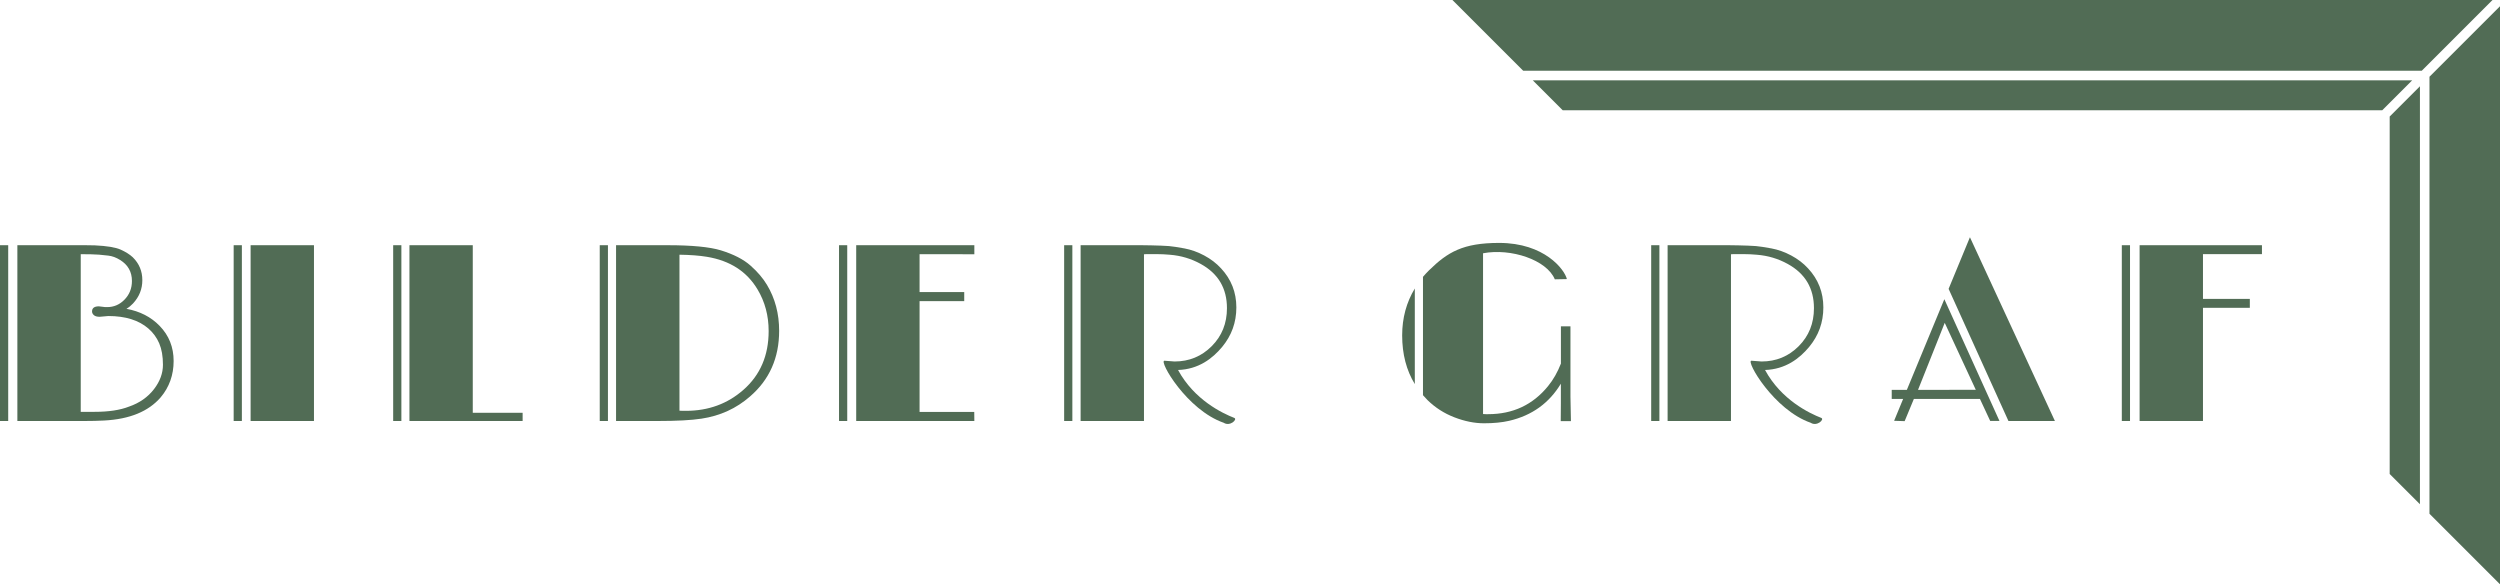 <?xml version="1.0" encoding="UTF-8"?><svg id="uuid-b48f7b7a-3d75-45a3-81b2-7e25960daacf" xmlns="http://www.w3.org/2000/svg" viewBox="0 0 523.94 122.45"><defs><style>.uuid-bebdcb55-447b-4f5b-8f16-5bcb68a6c755{fill:#516c55;}</style></defs><g id="uuid-35674e9a-b2f9-40bc-9dab-2b2339fbef4e"><g><g><polygon class="uuid-bebdcb55-447b-4f5b-8f16-5bcb68a6c755" points="505.54 16.83 321.23 16.83 327.51 23.11 499.26 23.11 505.54 16.83"/><polygon class="uuid-bebdcb55-447b-4f5b-8f16-5bcb68a6c755" points="507.54 14.83 522.37 0 500.82 0 304.39 0 319.23 14.83 507.54 14.83"/><polygon class="uuid-bebdcb55-447b-4f5b-8f16-5bcb68a6c755" points="509.16 16.08 509.16 107.67 523.94 122.45 523.94 23.11 523.94 1.31 509.16 16.08"/><polygon class="uuid-bebdcb55-447b-4f5b-8f16-5bcb68a6c755" points="507.16 18.08 500.82 24.42 500.82 99.34 507.16 105.67 507.16 18.08"/></g><g><g><path class="uuid-bebdcb55-447b-4f5b-8f16-5bcb68a6c755" d="m3.64,51.39h11.18c2.77,0,4.45,0,5.04.03,2.57.12,4.38.42,5.44.9,1.06.48,1.9,1.01,2.53,1.6,1.34,1.32,2,2.92,2,4.79s-.65,3.49-1.95,4.89c-.4.43-.86.81-1.38,1.12,2.83.52,5.15,1.71,6.95,3.57,1.96,2.01,2.94,4.47,2.94,7.37s-.91,5.49-2.73,7.63c-2.55,2.95-6.49,4.56-11.82,4.84-1.35.07-2.69.1-4.01.1H3.64v-36.84Zm17.08,12.81l1.33.16h.42c1.37,0,2.56-.5,3.57-1.51,1.08-1.08,1.61-2.4,1.61-3.96,0-1.91-.82-3.38-2.47-4.4-.83-.52-1.66-.83-2.49-.92-.82-.1-1.47-.16-1.94-.2-.97-.07-2.25-.1-3.83-.1v33.04h2.89c2.95,0,5.35-.36,7.21-1.09,2.22-.76,3.98-2,5.28-3.7,1.23-1.61,1.85-3.31,1.85-5.08s-.26-3.26-.78-4.48c-.52-1.21-1.28-2.25-2.26-3.1-2.01-1.75-4.82-2.63-8.41-2.63l-1.8.16c-.56,0-.96-.11-1.22-.34-.26-.23-.39-.49-.39-.78,0-.71.48-1.07,1.43-1.07Z"/><rect class="uuid-bebdcb55-447b-4f5b-8f16-5bcb68a6c755" x="-17.56" y="68.95" width="36.84" height="1.72" transform="translate(70.67 68.95) rotate(90)"/></g><g><path class="uuid-bebdcb55-447b-4f5b-8f16-5bcb68a6c755" d="m52.52,51.39h13.28v36.84h-13.28v-36.84Z"/><rect class="uuid-bebdcb55-447b-4f5b-8f16-5bcb68a6c755" x="31.41" y="68.95" width="36.84" height="1.72" transform="translate(119.64 19.98) rotate(90)"/></g><g><polygon class="uuid-bebdcb55-447b-4f5b-8f16-5bcb68a6c755" points="109.53 86.51 99.08 86.51 99.08 51.39 85.81 51.39 85.81 88.23 109.53 88.23 109.53 86.51"/><rect class="uuid-bebdcb55-447b-4f5b-8f16-5bcb68a6c755" x="64.85" y="68.95" width="36.84" height="1.72" transform="translate(153.07 -13.46) rotate(90)"/></g><g><path class="uuid-bebdcb55-447b-4f5b-8f16-5bcb68a6c755" d="m129.11,51.39h10.83c5.05,0,8.76.36,11.12,1.07,2.69.83,4.77,1.9,6.23,3.2,1.47,1.3,2.62,2.65,3.45,4.04,1.7,2.83,2.55,6.04,2.55,9.63,0,5.66-2.03,10.24-6.09,13.75-2.88,2.52-6.27,4.07-10.18,4.66-2.17.33-5.21.49-9.11.49h-8.8v-36.84Zm13.28,34.68c.28.02.53.03.76.03h.6c4.7,0,8.72-1.47,12.05-4.4,3.52-3.09,5.29-7.19,5.29-12.31,0-3.23-.77-6.13-2.32-8.72-2.24-3.77-5.78-6.05-10.62-6.85-1.58-.26-3.5-.41-5.75-.44v32.7Z"/><rect class="uuid-bebdcb55-447b-4f5b-8f16-5bcb68a6c755" x="108.14" y="68.95" width="36.84" height="1.72" transform="translate(196.36 -56.75) rotate(90)"/></g><g><path class="uuid-bebdcb55-447b-4f5b-8f16-5bcb68a6c755" d="m204.2,51.39h-24.76v36.84h24.76l-.02-1.9h-11.46v-23.22h9.36v-1.9h-9.36v-7.94h5.75c.33,0,5.43,0,5.73.02v-1.89Z"/><rect class="uuid-bebdcb55-447b-4f5b-8f16-5bcb68a6c755" x="158.28" y="68.95" width="36.84" height="1.72" transform="translate(246.51 -106.89) rotate(90)"/></g><g><path class="uuid-bebdcb55-447b-4f5b-8f16-5bcb68a6c755" d="m256.48,88.61c-7.76-2.68-13.67-13.01-12.45-13.01l2.13.16c3.05,0,5.65-1.07,7.78-3.2,2.13-2.13,3.2-4.79,3.2-7.97,0-4.17-1.83-7.25-5.49-9.27-2.01-1.11-4.17-1.75-6.46-1.93-.97-.09-1.87-.13-2.71-.13h-1.77c-.36,0-.69,0-.96.03v34.94h-13.28v-36.84h9.87c2.52,0,4.16,0,4.92.03.76.02,1.44.04,2.04.06s1.16.06,1.68.09c.76.07,1.84.23,3.24.49,1.4.26,2.78.75,4.15,1.48,1.37.73,2.55,1.63,3.54,2.71,2.13,2.29,3.2,5.02,3.2,8.17s-.99,5.88-2.97,8.28c-2.03,2.45-4.97,4.7-9.25,4.84,3.4,6.27,9.29,9.07,11.78,10.04.76.3-.91,1.88-2.21,1.02"/><rect class="uuid-bebdcb55-447b-4f5b-8f16-5bcb68a6c755" x="205.46" y="68.95" width="36.84" height="1.72" transform="translate(293.69 -154.07) rotate(90)"/></g><g><path class="uuid-bebdcb55-447b-4f5b-8f16-5bcb68a6c755" d="m379.5,88.61c-7.76-2.68-13.67-13.01-12.45-13.01l2.13.16c3.05,0,5.65-1.07,7.78-3.2,2.13-2.13,3.2-4.79,3.2-7.97,0-4.17-1.83-7.25-5.49-9.27-2.01-1.11-4.17-1.75-6.46-1.93-.97-.09-1.87-.13-2.71-.13h-1.77c-.36,0-.69,0-.96.03v34.94h-13.28v-36.84h9.87c2.52,0,4.16,0,4.92.03.76.02,1.44.04,2.04.06s1.16.06,1.68.09c.76.07,1.84.23,3.24.49,1.4.26,2.78.75,4.15,1.48,1.37.73,2.55,1.63,3.54,2.71,2.13,2.29,3.2,5.02,3.2,8.17s-.99,5.88-2.97,8.28c-2.03,2.45-4.97,4.7-9.25,4.84,3.4,6.27,9.29,9.07,11.78,10.04.76.3-.91,1.88-2.21,1.02"/><rect class="uuid-bebdcb55-447b-4f5b-8f16-5bcb68a6c755" x="328.49" y="68.95" width="36.84" height="1.72" transform="translate(416.72 -277.1) rotate(90)"/></g><g><polygon class="uuid-bebdcb55-447b-4f5b-8f16-5bcb68a6c755" points="471.51 62.64 461.69 62.64 461.69 53.26 474.05 53.26 474.05 51.39 448.41 51.39 448.41 88.23 461.69 88.23 461.69 64.51 471.51 64.51 471.51 62.64"/><rect class="uuid-bebdcb55-447b-4f5b-8f16-5bcb68a6c755" x="427.12" y="68.95" width="36.84" height="1.72" transform="translate(515.35 -375.73) rotate(90)"/></g><g><polygon class="uuid-bebdcb55-447b-4f5b-8f16-5bcb68a6c755" points="420.92 88.23 430.66 88.23 412.85 49.72 408.38 60.54 420.92 88.23"/><path class="uuid-bebdcb55-447b-4f5b-8f16-5bcb68a6c755" d="m407.48,62.72l-7.85,18.99h-3.17v1.9h2.39l-1.89,4.58,2.21.07,1.93-4.65h13.85l2.15,4.61h1.94l-11.55-25.51Zm-5.14,18.99h-.37l5.6-14.05,6.51,14.03-11.73.02Z"/></g><g><path class="uuid-bebdcb55-447b-4f5b-8f16-5bcb68a6c755" d="m296.51,60.46c-1.75,2.89-2.65,6.17-2.65,9.83,0,3.94.9,7.34,2.65,10.21v-20.04Z"/><path class="uuid-bebdcb55-447b-4f5b-8f16-5bcb68a6c755" d="m327.09,88.26h2.14l-.1-5.14v-14.73h-2v7.81c-.71,1.82-1.61,3.4-2.71,4.74-3.19,3.91-7.37,5.86-12.52,5.86h-.52c-.19,0-.38,0-.57-.03v-33.69c5.84-1.11,13.35,1.38,15.04,5.46l2.53-.05c-.47-1.99-4.69-7.58-14.19-7.58-7.58,0-10.8,1.92-14.71,5.75-.45.44-.86.9-1.26,1.36v24.8c.3.35.61.69.94,1.02,1.61,1.58,3.49,2.79,5.64,3.62s4.22,1.25,6.22,1.25,3.76-.17,5.27-.52c4.77-1.11,8.38-3.71,10.83-7.78v4.11l-.03,3.73Z"/></g></g></g></g></svg>